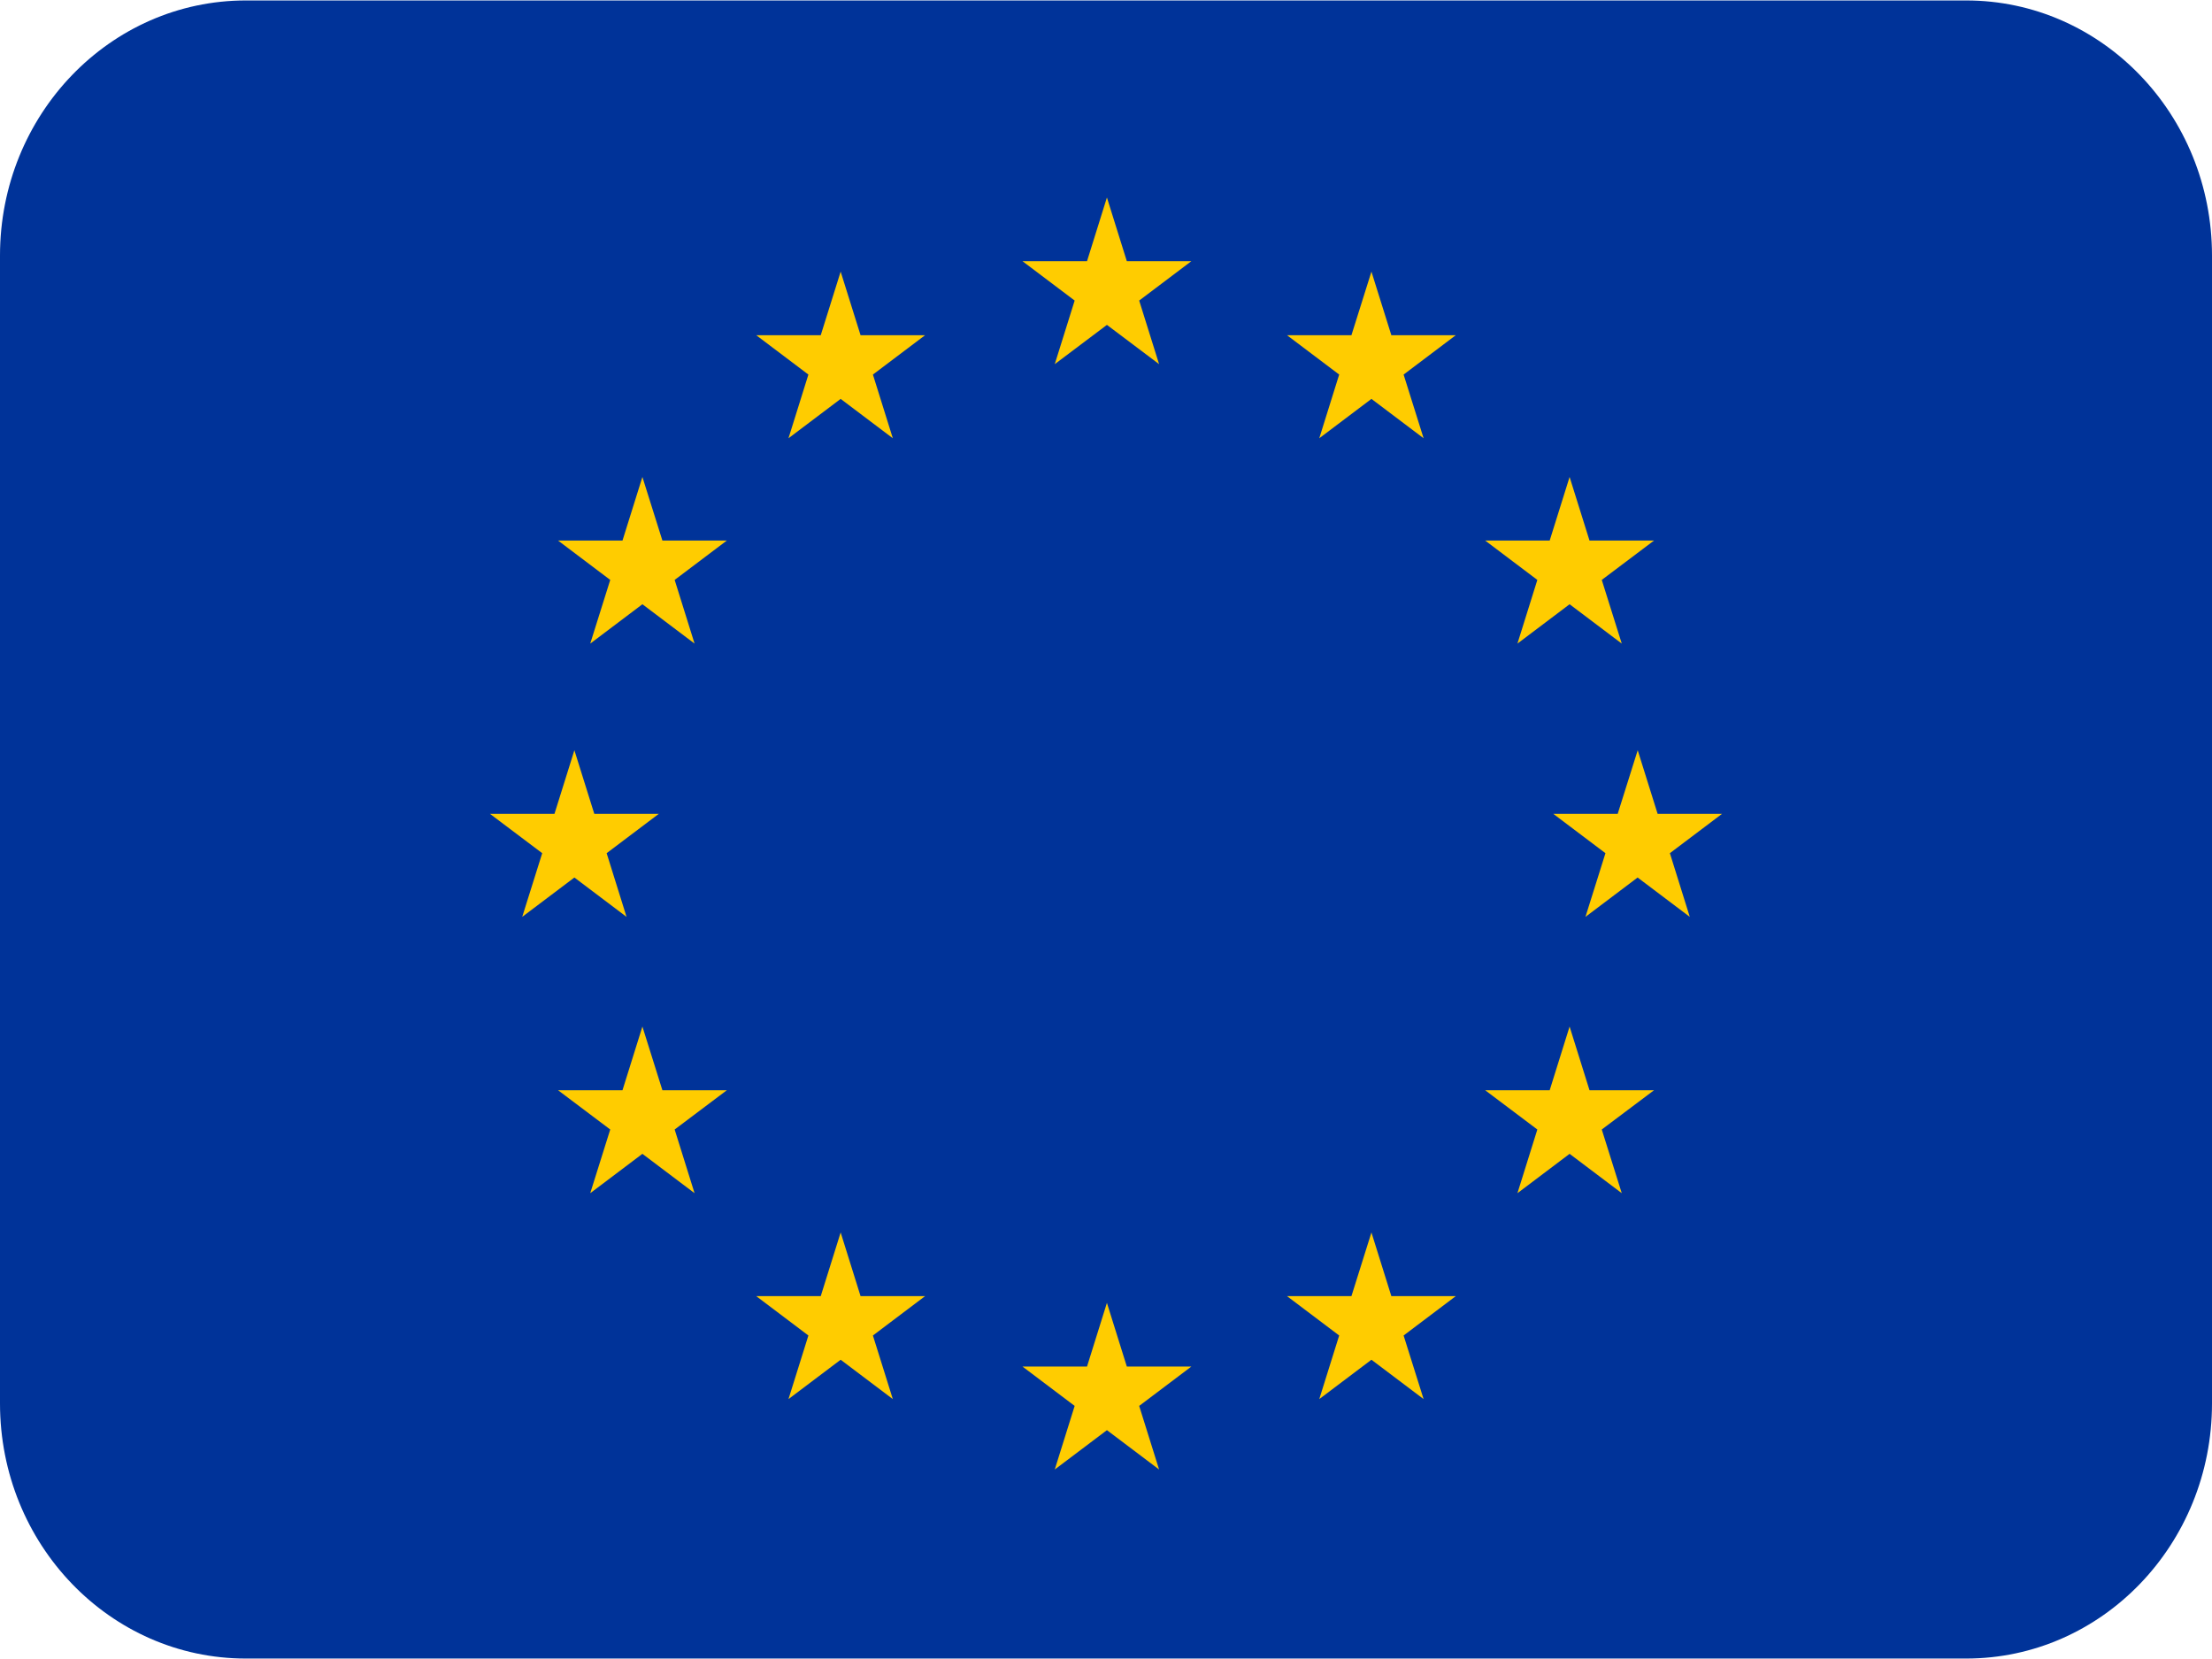 <?xml version="1.0" encoding="UTF-8"?>
<svg width="24px" height="18px" viewBox="0 0 24 18" version="1.1" xmlns="http://www.w3.org/2000/svg" xmlns:xlink="http://www.w3.org/1999/xlink">
    <!-- Generator: Sketch 51.3 (57544) - http://www.bohemiancoding.com/sketch -->
    <title>european-union-small</title>
    <desc>Created with Sketch.</desc>
    <defs></defs>
    <g id="Symbols" stroke="none" stroke-width="1" fill="none" fill-rule="evenodd">
        <g id="nav" transform="translate(-961, 0)" fill-rule="nonzero">
            <g id="european-union-small" transform="translate(961, 0)">
                <path d="M21.333,0.005 L2.667,0.005 C1.194,0.005 0,1.244 0,2.773 L0,15.227 C0,16.756 1.194,17.995 2.667,17.995 L21.333,17.995 C22.806,17.995 24,16.756 24,15.227 L24,2.773 C24,1.244 22.806,0.005 21.333,0.005 Z" id="Shape" fill="#003399"></path>
                <g id="Group" transform="translate(5.297, 2.141)" fill="#FFCC00">
                    <polygon id="Shape" points="7.063 1.12 7.629 0.693 6.929 0.693 6.713 0.002 6.497 0.693 5.797 0.693 6.363 1.12 6.147 1.81 6.713 1.384 7.279 1.81"></polygon>
                    <polygon id="Shape" points="7.063 13.113 7.629 12.686 6.929 12.686 6.713 11.995 6.497 12.686 5.797 12.686 6.363 13.113 6.147 13.803 6.713 13.376 7.279 13.803"></polygon>
                    <polygon id="Shape" points="1.285 7.116 1.851 6.689 1.151 6.689 0.935 5.999 0.719 6.689 0.019 6.689 0.586 7.116 0.369 7.807 0.935 7.38 1.501 7.807"></polygon>
                    <polygon id="Shape" points="2.023 4.151 2.589 3.724 1.89 3.724 1.673 3.034 1.457 3.724 0.758 3.724 1.324 4.151 1.107 4.842 1.673 4.415 2.239 4.842"></polygon>
                    <polygon id="Shape" points="2.023 10.114 2.589 9.688 1.89 9.688 1.673 8.997 1.457 9.688 0.758 9.688 1.324 10.114 1.107 10.805 1.673 10.378 2.239 10.805"></polygon>
                    <polygon id="Shape" points="4.174 1.923 4.74 1.496 4.04 1.496 3.824 0.806 3.608 1.496 2.908 1.496 3.474 1.923 3.258 2.614 3.824 2.187 4.39 2.614"></polygon>
                    <polygon id="Shape" points="4.174 12.349 4.74 11.922 4.04 11.922 3.824 11.231 3.608 11.922 2.908 11.922 3.474 12.349 3.258 13.039 3.824 12.612 4.39 13.039"></polygon>
                    <polygon id="Shape" points="12.122 7.116 11.556 6.689 12.255 6.689 12.472 5.999 12.688 6.689 13.387 6.689 12.821 7.116 13.037 7.807 12.471 7.38 11.905 7.807"></polygon>
                    <polygon id="Shape" points="11.383 4.151 10.817 3.724 11.517 3.724 11.733 3.034 11.949 3.724 12.649 3.724 12.082 4.151 12.299 4.842 11.733 4.415 11.167 4.842"></polygon>
                    <polygon id="Shape" points="11.383 10.114 10.817 9.688 11.517 9.688 11.733 8.997 11.949 9.688 12.649 9.688 12.082 10.114 12.299 10.805 11.733 10.378 11.167 10.805"></polygon>
                    <polygon id="Shape" points="9.233 1.923 8.667 1.496 9.366 1.496 9.583 0.806 9.799 1.496 10.498 1.496 9.932 1.923 10.149 2.614 9.583 2.187 9.017 2.614"></polygon>
                    <polygon id="Shape" points="9.233 12.349 8.667 11.922 9.366 11.922 9.583 11.231 9.799 11.922 10.498 11.922 9.932 12.349 10.149 13.039 9.583 12.612 9.017 13.039"></polygon>
                </g>
            </g>
        </g>
    </g>
</svg>